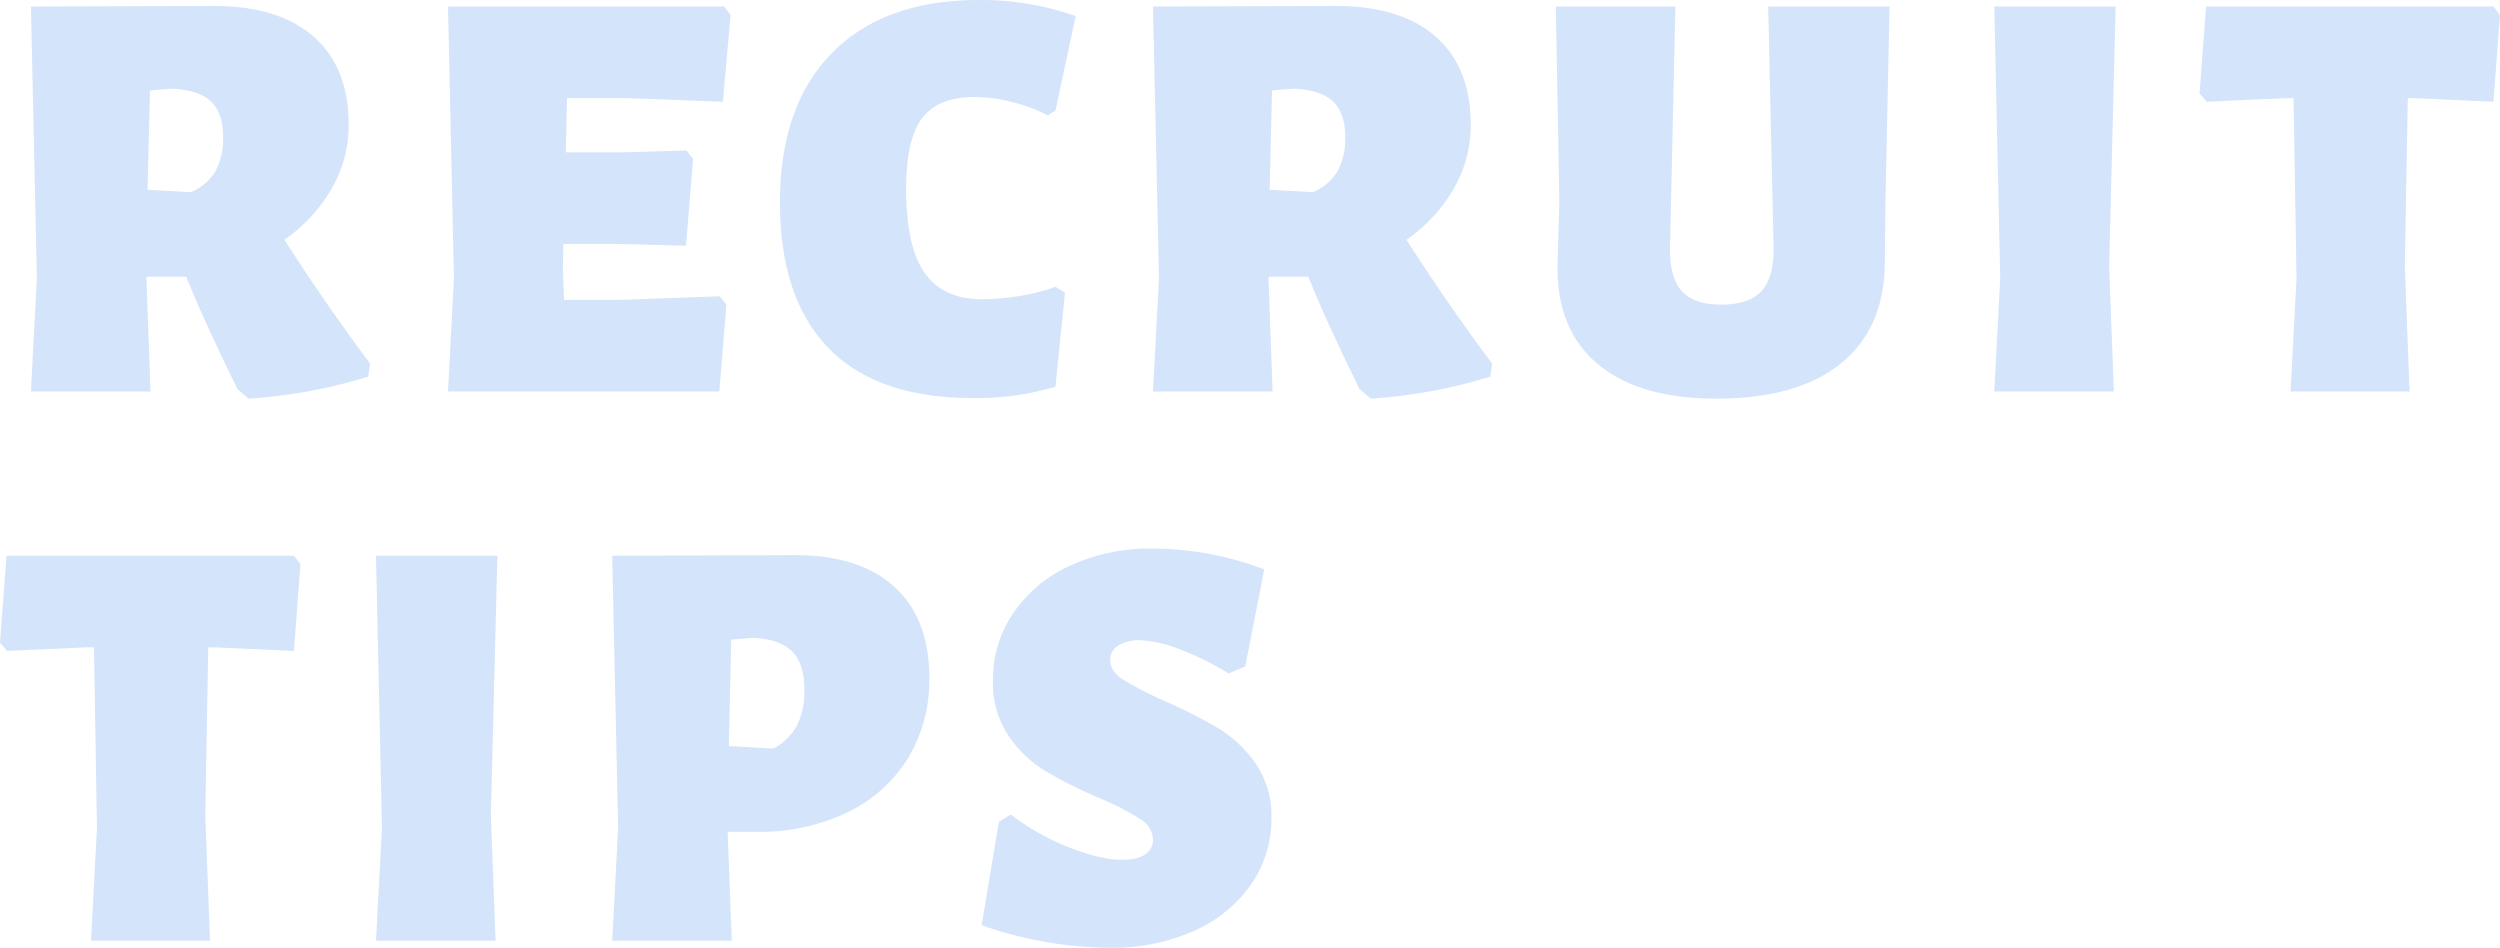 <svg xmlns="http://www.w3.org/2000/svg" width="546.26" height="207.1"><path d="M62.14 52.39q9.36 14.56 18.72 27.04l-.39 2.86a113.274 113.274 0 01-26.13 4.81l-2.47-2.08-1.56-3.25q-1.04-2.08-4.16-8.775T40.69 60.45h-8.71l.91 25.09H6.76l1.3-24.7-1.3-59.41 39.91-.13q14.17 0 21.84 6.695t7.67 19.3a27.639 27.639 0 01-3.705 13.91A34.665 34.665 0 0162.14 52.39zM48.75 29.9q0-5.2-2.665-7.735T37.44 19.37l-4.68.39-.52 21.71 9.49.52a11.63 11.63 0 005.33-4.55 14.723 14.723 0 001.69-7.54zM157.3 64.74l1.43 1.82-1.56 18.98H97.89l1.3-24.7-1.3-59.41h60.32l1.43 1.82-1.69 18.98-20.67-.78h-13.39l-.26 11.83h12.87l13.52-.39 1.43 1.82-1.56 18.98-15.08-.39h-11.7l-.13 4.94.26 7.28h12.48zM213.98 0a62.446 62.446 0 0121.06 3.51l-4.42 20.67-1.69 1.04a33.6 33.6 0 00-7.8-2.925 33.921 33.921 0 00-8.19-1.1q-7.93 0-11.44 4.615t-3.51 15.4q0 12.61 4.03 18.395t12.61 5.785a52.043 52.043 0 008.125-.715 39.172 39.172 0 007.865-2.015l2.08 1.3-2.08 20.54a59.936 59.936 0 01-18.07 2.47q-20.93 0-31.525-10.92T170.43 44.2q0-21.06 11.375-32.63T213.98 0zm93.34 52.39q9.36 14.56 18.72 27.04l-.39 2.86a113.274 113.274 0 01-26.13 4.81l-2.47-2.08-1.56-3.25q-1.04-2.08-4.16-8.775t-5.46-12.545h-8.71l.91 25.09h-26.13l1.3-24.7-1.3-59.41 39.91-.13q14.17 0 21.84 6.695t7.67 19.3a27.639 27.639 0 01-3.7 13.915 34.665 34.665 0 01-10.34 11.18zM293.93 29.9q0-5.2-2.665-7.735t-8.645-2.795l-4.68.39-.52 21.71 9.49.52a11.63 11.63 0 005.33-4.55 14.722 14.722 0 001.69-7.54zm118.04 14.17l-.13 13.39q-.13 14.3-9.62 21.97t-27.17 7.67q-17.03 0-26.065-7.67t-8.645-21.97l.39-13.39-.78-42.64h26.13l-1.17 52.52q-.13 6.63 2.535 9.62t8.645 2.99q6.11 0 8.84-2.99t2.6-9.62l-1.17-52.52h26.52zm48.88 14.17l1.04 27.3h-26.13l1.3-24.7-1.3-59.41h26.52zm85.41-54.99l-1.43 18.98-17.16-.78h-1.56l-.65 36.79 1.04 27.3h-26l1.3-24.7-.65-39.39h-1.69l-17.29.78-1.56-1.82 1.43-18.98h62.79zm-480.61 120l-1.43 18.98-17.16-.78H45.5l-.65 36.79 1.04 27.3h-26l1.3-24.7-.65-39.39h-1.69l-17.29.78L0 140.41l1.43-18.98h62.79zm41.6 54.99l1.04 27.3H82.16l1.3-24.7-1.3-59.41h26.52zm66.43-56.94q14.17 0 21.775 6.955t7.605 19.825a32.923 32.923 0 01-4.68 17.615 31.476 31.476 0 01-13.26 11.83 44.18 44.18 0 01-19.76 4.225h-6.37l.91 23.79h-26.13l1.3-24.7-1.3-59.41zM169 163.55a12.446 12.446 0 005.135-5 16.691 16.691 0 001.625-7.87q0-5.72-2.73-8.385t-8.58-2.925l-4.68.39-.52 23.27zm82.81-43.68a68.909 68.909 0 0124.44 4.55l-4.16 21.19-3.64 1.56a59.234 59.234 0 00-10.79-5.33 26.534 26.534 0 00-8.58-1.95 8.45 8.45 0 00-4.745 1.17 3.588 3.588 0 00-1.755 3.12q0 2.47 2.665 4.225a73.3 73.3 0 008.9 4.615 116.162 116.162 0 0111.96 6.045 27.431 27.431 0 018.19 7.67 20.04 20.04 0 013.51 12.025 25.058 25.058 0 01-4.355 14.365 29.788 29.788 0 01-12.41 10.205 43.749 43.749 0 01-18.72 3.77 86.55 86.55 0 01-27.82-4.94l3.77-22.62 2.6-1.56a52.763 52.763 0 0012.8 7.215q6.825 2.665 11.375 2.665 3.64 0 5.265-1.235a3.712 3.712 0 001.625-3.055 5.479 5.479 0 00-2.795-4.615 61.459 61.459 0 00-9.03-4.615 101.456 101.456 0 01-11.765-5.915 26.33 26.33 0 01-7.995-7.67 20.594 20.594 0 01-3.38-12.025 25.822 25.822 0 014.42-14.755 30.023 30.023 0 0112.35-10.335 41.594 41.594 0 0118.07-3.77z" fill="#d4e4fa"/></svg>